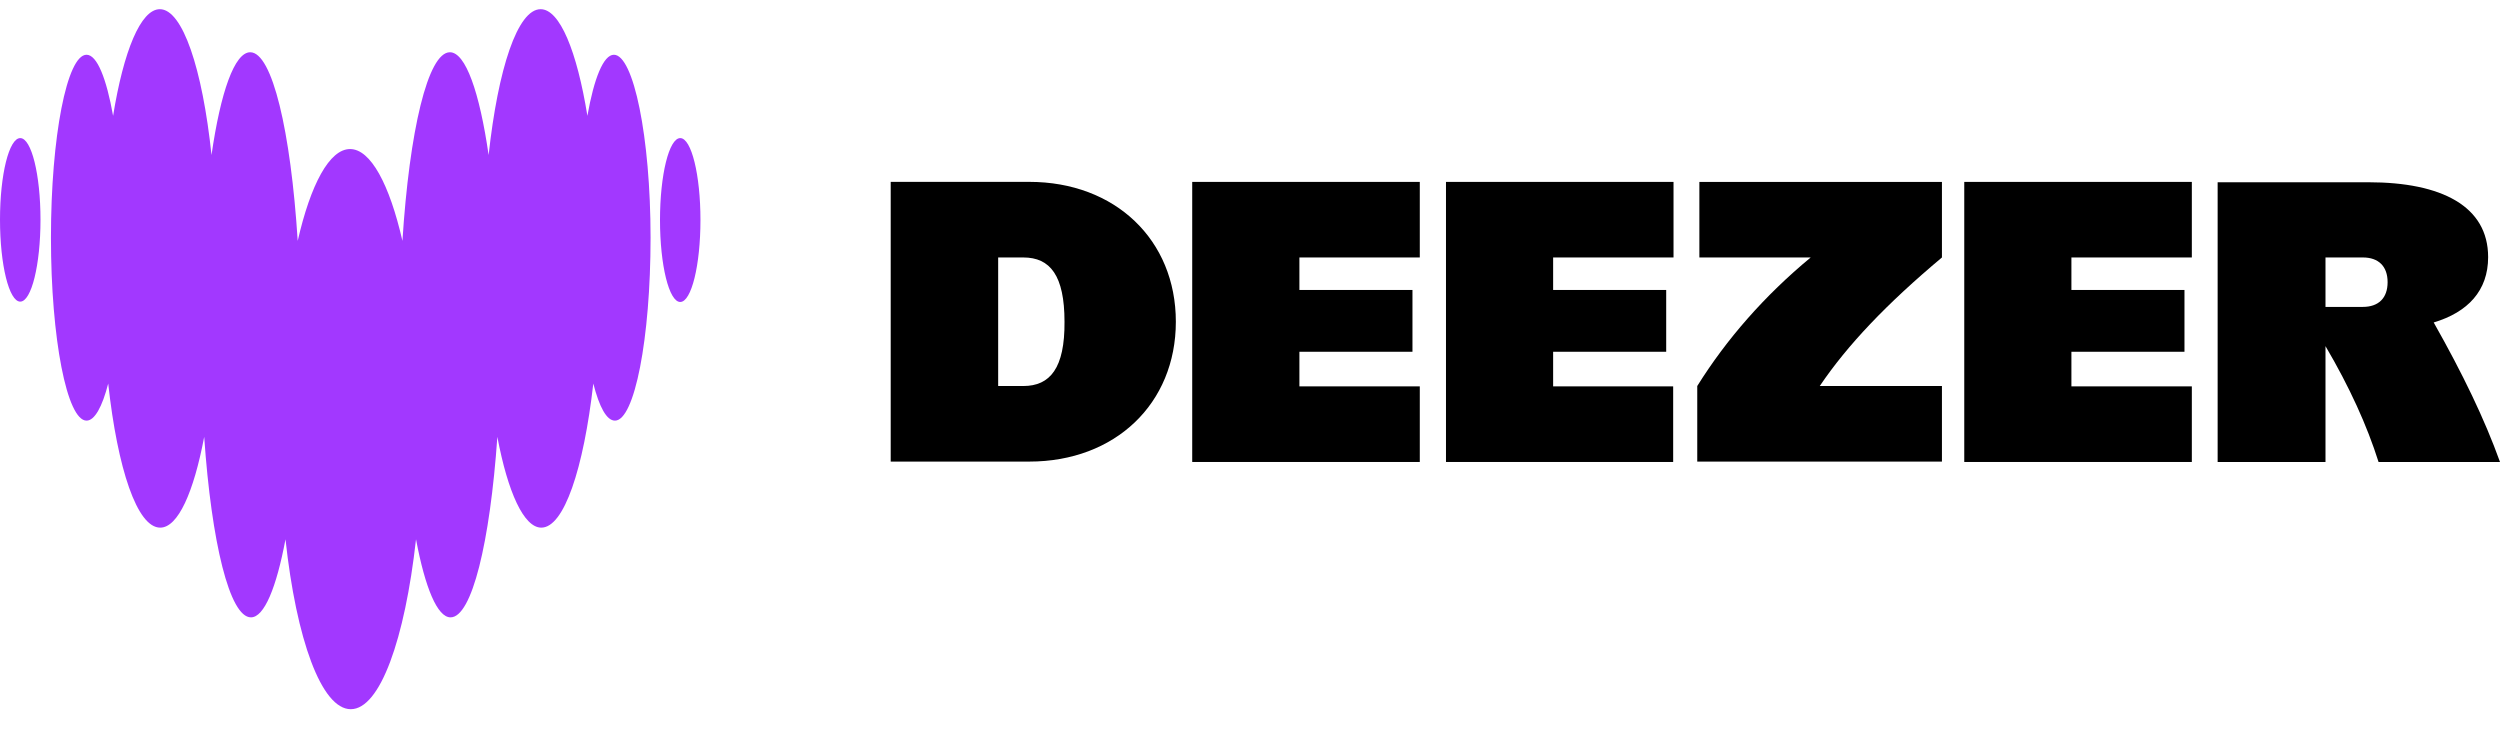 <svg width="71" height="21" viewBox="0 0 71 21" fill="none" xmlns="http://www.w3.org/2000/svg">
<path d="M0.575 3.922C0.258 3.922 0 4.955 0 6.239C0 7.523 0.258 8.566 0.575 8.566C0.892 8.566 1.15 7.523 1.15 6.239C1.15 4.955 0.892 3.922 0.575 3.922Z" fill="#A238FF"/>
<path d="M17.435 1.555C17.138 1.555 16.87 2.227 16.682 3.29C16.385 1.454 15.899 0.261 15.354 0.261C14.7 0.261 14.145 1.946 13.877 4.403C13.619 2.618 13.223 1.484 12.777 1.484C12.152 1.484 11.627 3.721 11.429 6.841C11.062 5.236 10.527 4.233 9.942 4.233C9.357 4.233 8.822 5.236 8.455 6.841C8.257 3.721 7.731 1.484 7.107 1.484C6.661 1.484 6.264 2.618 6.007 4.403C5.749 1.946 5.184 0.261 4.54 0.261C3.995 0.261 3.509 1.454 3.212 3.29C3.023 2.227 2.756 1.555 2.458 1.555C1.903 1.555 1.447 3.882 1.447 6.75C1.447 9.619 1.903 11.946 2.458 11.946C2.686 11.946 2.904 11.555 3.073 10.893C3.34 13.32 3.895 14.985 4.55 14.985C5.055 14.985 5.501 13.982 5.799 12.407C6.007 15.406 6.522 17.533 7.127 17.533C7.503 17.533 7.85 16.69 8.108 15.316C8.415 18.155 9.129 20.141 9.962 20.141C10.794 20.141 11.498 18.155 11.815 15.316C12.073 16.69 12.42 17.533 12.796 17.533C13.401 17.533 13.916 15.406 14.125 12.407C14.422 13.982 14.878 14.985 15.373 14.985C16.018 14.985 16.573 13.32 16.85 10.893C17.019 11.555 17.227 11.946 17.465 11.946C18.02 11.946 18.476 9.619 18.476 6.75C18.476 3.882 17.99 1.555 17.435 1.555Z" fill="#A238FF"/>
<path d="M19.319 3.922C19.001 3.922 18.744 4.965 18.744 6.249C18.744 7.533 19.001 8.576 19.319 8.576C19.636 8.576 19.893 7.533 19.893 6.249C19.893 4.965 19.636 3.922 19.319 3.922Z" fill="#A238FF"/>
<path d="M33.859 13.12H40.322V10.973H36.903V9.99H40.114V8.235H36.903V7.312H40.322V5.166H33.859V13.12Z" fill="black"/>
<path d="M41.056 13.12H47.518V10.973H44.109V9.99H47.32V8.235H44.109V7.312H47.528V5.166H41.066V13.12L41.056 13.12Z" fill="black"/>
<path d="M71 13.12C70.564 11.906 69.939 10.612 69.117 9.158C70.088 8.867 70.663 8.255 70.663 7.302C70.663 5.858 69.345 5.176 67.263 5.176H62.981V13.12H66.044V9.83C66.728 10.993 67.224 12.086 67.551 13.12H71ZM66.044 8.716V7.312H67.105C67.551 7.312 67.808 7.563 67.808 8.014C67.808 8.465 67.551 8.716 67.105 8.716L66.044 8.716Z" fill="black"/>
<path d="M55.775 13.12H62.248V10.973H58.828V9.99H62.039V8.235H58.828V7.312H62.248V5.166H55.785V13.12L55.775 13.12Z" fill="black"/>
<path d="M48.262 7.312H51.424C50.115 8.395 49.035 9.629 48.202 10.963V13.11H55.151V10.963H51.681C52.474 9.79 53.584 8.626 55.151 7.312V5.166H48.262L48.262 7.312Z" fill="black"/>
<path d="M29.231 5.165H25.296V13.109H29.231C31.669 13.109 33.394 11.464 33.394 9.137C33.394 6.81 31.669 5.165 29.231 5.165ZM29.062 10.963H28.348V7.312H29.062C29.825 7.312 30.232 7.824 30.232 9.138C30.242 10.451 29.825 10.963 29.062 10.963Z" fill="black"/>
</svg>
